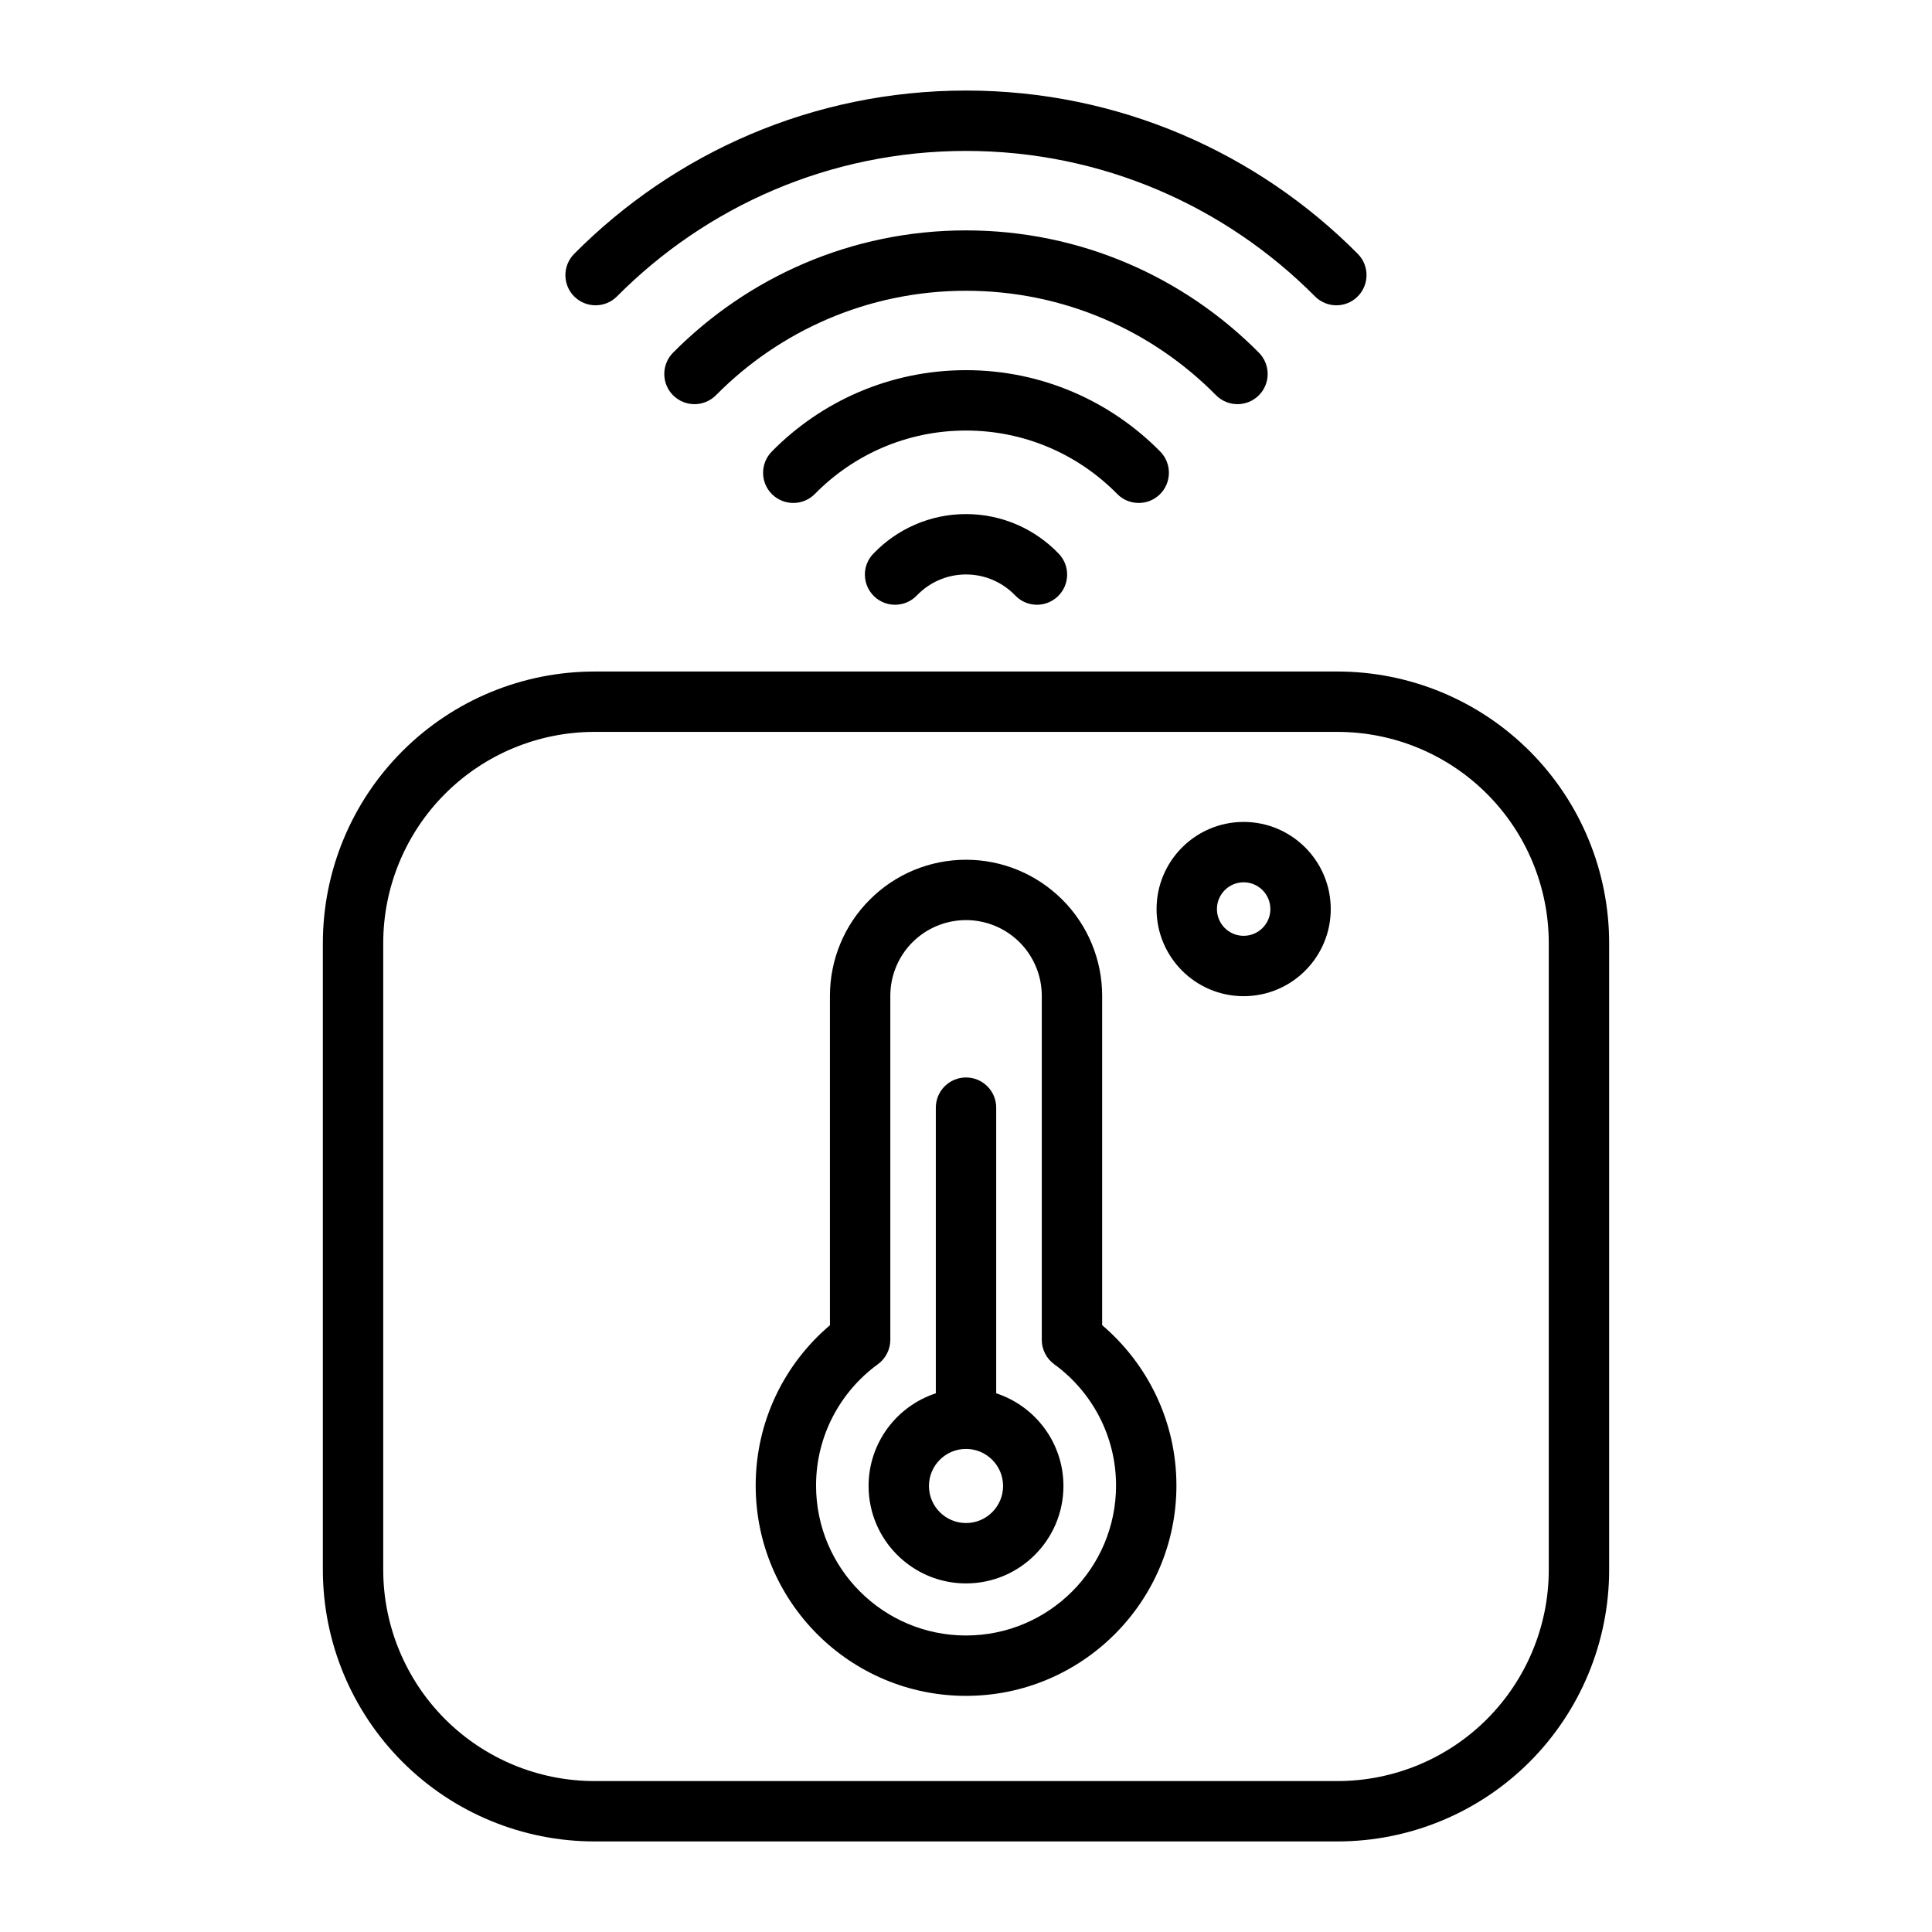 <?xml version="1.0" encoding="UTF-8"?>
<svg width="1200pt" height="1200pt" version="1.1" viewBox="0 0 1200 1200" xmlns="http://www.w3.org/2000/svg">
 <path d="m999.47 585.84c0-44.766-17.766-87.703-49.406-119.34s-74.578-49.406-119.34-49.406h-461.44c-44.766 0-87.656 17.766-119.3 49.406-31.688 31.641-49.453 74.578-49.453 119.34v389.16c0 44.719 17.766 87.656 49.453 119.34 31.641 31.641 74.531 49.406 119.3 49.406h461.44c44.766 0 87.703-17.766 119.34-49.406 31.641-31.688 49.406-74.625 49.406-119.34zm-37.5 0v389.16c0 34.781-13.828 68.156-38.438 92.812-24.609 24.609-57.984 38.438-92.812 38.438h-461.44c-34.828 0-68.203-13.828-92.812-38.438-24.609-24.656-38.438-58.031-38.438-92.812v-389.16c0-34.828 13.828-68.203 38.438-92.812s57.984-38.438 92.812-38.438h461.44c34.828 0 68.203 13.828 92.812 38.438s38.438 57.984 38.438 92.812zm-277.4 237.24v-204.56c0-22.359-8.906-43.922-24.75-59.719-15.891-15.891-37.359-24.797-59.766-24.797h-0.047c-22.453 0-43.969 8.906-59.766 24.797-15.891 15.797-24.75 37.359-24.75 59.719v204.61c-28.219 23.906-46.125 59.672-46.125 99.562 0 72.094 58.5 130.64 130.64 130.64 72.094 0 130.69-58.547 130.69-130.64 0-39.844-17.953-75.609-46.125-99.609zm-37.5 9.141c0 5.953 2.859 11.625 7.734 15.141 23.25 16.922 38.391 44.391 38.391 75.328 0 51.422-41.766 93.141-93.188 93.141s-93.141-41.719-93.141-93.141c0-30.938 15.141-58.406 38.391-75.328 4.828-3.516 7.734-9.188 7.734-15.141v-213.71c0-12.422 4.922-24.422 13.734-33.234s20.766-13.781 33.281-13.781h0.047c12.469 0 24.422 4.969 33.234 13.781s13.781 20.812 13.781 33.234zm-65.812 33.188c-24.234 7.922-41.766 30.75-41.766 57.562 0 33.375 27.141 60.516 60.516 60.516 33.422 0 60.516-27.141 60.516-60.516 0-26.812-17.531-49.641-41.766-57.562v-177.42c0-10.359-8.391-18.75-18.75-18.75s-18.75 8.391-18.75 18.75zm18.75 34.547c12.703 0 23.016 10.312 23.016 23.016s-10.312 23.016-23.016 23.016-23.016-10.312-23.016-23.016 10.312-23.016 23.016-23.016zm172.45-389.44c-29.906 0-54.094 24.281-54.094 54.141 0 29.812 24.188 54.094 54.094 54.094 29.859 0 54.094-24.281 54.094-54.094 0-29.859-24.234-54.141-54.094-54.141zm0 37.5c9.141 0 16.594 7.453 16.594 16.641s-7.453 16.594-16.594 16.594c-9.188 0-16.594-7.406-16.594-16.594s7.406-16.641 16.594-16.641zm-202.97-178.18c7.688-8.016 18.516-13.031 30.516-13.031s22.828 5.016 30.562 13.031c7.172 7.5 18.984 7.734 26.484 0.562s7.688-19.031 0.562-26.484c-14.531-15.141-34.969-24.609-57.609-24.609s-43.078 9.469-57.562 24.609c-7.219 7.453-6.938 19.312 0.516 26.484s19.359 6.938 26.531-0.562zm-63.375-63c23.859-24.375 57.141-39.422 93.891-39.422s69.984 15.047 93.938 39.422c7.219 7.312 19.125 7.453 26.484 0.188s7.5-19.125 0.234-26.531c-30.703-31.219-73.453-50.578-120.66-50.578s-89.953 19.359-120.66 50.578c-7.219 7.406-7.172 19.266 0.234 26.531s19.266 7.125 26.531-0.188zm-61.406-61.359c39.609-40.078 94.594-64.875 155.29-64.875 60.75 0 115.73 24.797 155.29 64.875 7.312 7.359 19.172 7.406 26.531 0.141s7.406-19.172 0.141-26.531c-46.406-46.875-110.81-75.984-181.97-75.984s-135.52 29.109-181.97 75.984c-7.266 7.359-7.219 19.266 0.141 26.531s19.219 7.219 26.531-0.141zm-61.453-61.406c55.359-55.734 132.05-90.328 216.74-90.328 84.695 0 161.39 34.594 216.74 90.328 7.312 7.359 19.172 7.406 26.484 0.141 7.359-7.312 7.406-19.172 0.141-26.531-62.156-62.625-148.26-101.44-243.37-101.44-95.113 0-181.22 38.812-243.37 101.44-7.266 7.359-7.266 19.219 0.094 26.531 7.359 7.266 19.266 7.219 26.531-0.141z" fill-rule="evenodd"/>
</svg>

